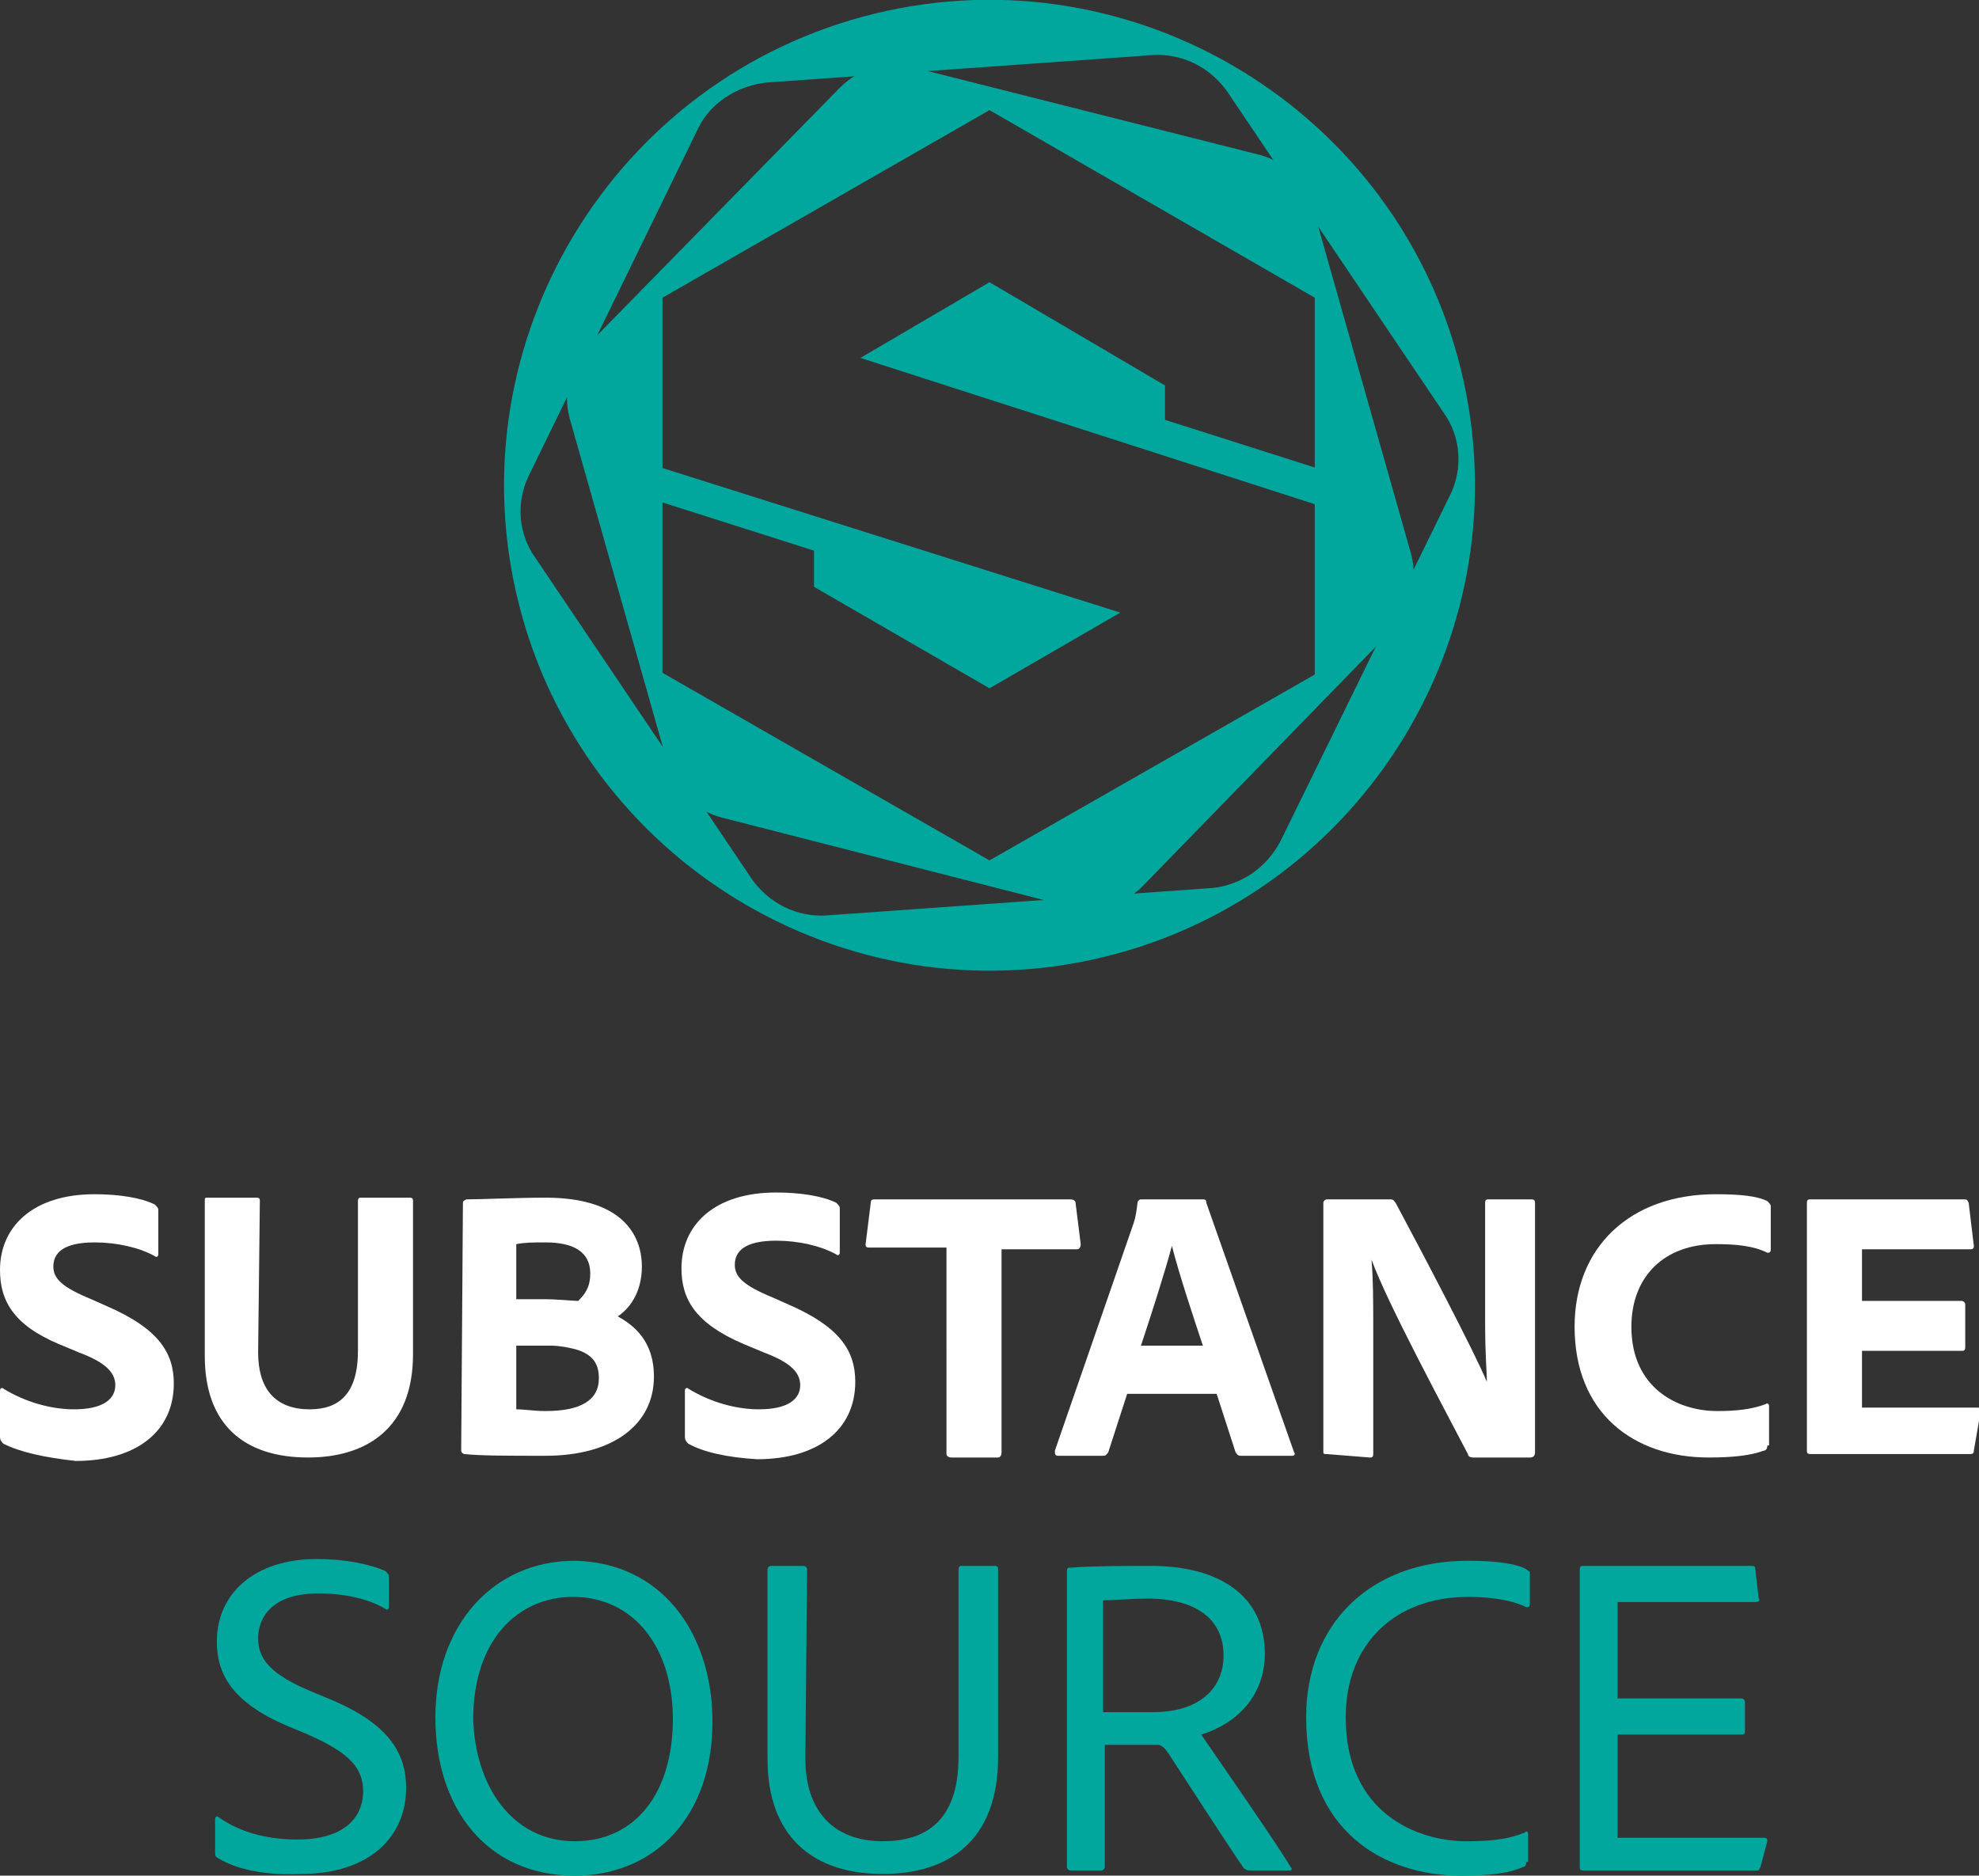 <?xml version="1.0" encoding="utf-8"?>
<!-- Generator: Adobe Illustrator 23.0.6, SVG Export Plug-In . SVG Version: 6.00 Build 0)  -->
<svg version="1.1" id="Mode_Isolation" xmlns="http://www.w3.org/2000/svg" xmlns:xlink="http://www.w3.org/1999/xlink" x="0px"
	 y="0px" width="115px" height="109px" viewBox="0 0 115 109" style="enable-background:new 0 0 115 109;" xml:space="preserve">
<rect x="0" y="0" width="115" height="109" fill="#333333" stroke="none"/>
<style type="text/css">
	.st0{fill:#FFFFFF;}
	.st1{fill:#01A69D;}
</style>
<g>
	<g>
		<g id="XMLID_1138_">
			<g id="XMLID_1139_">
				<g id="XMLID_83_">
					<g>
						<path class="st0" d="M0.2,83.9c-0.1-0.1-0.2-0.2-0.2-0.4v-2.7c0-0.1,0.1-0.2,0.2-0.1c1.3,0.8,2.8,1.2,4.1,1.2
							c1.7,0,2.4-0.6,2.4-1.4c0-0.7-0.5-1.3-2.1-1.9l-1.2-0.5C0.8,77,0,75.6,0,73.8c0-2.5,1.9-4.4,5.5-4.4c1.4,0,2.7,0.2,3.5,0.6
							c0.1,0.1,0.2,0.2,0.2,0.3v2.6c0,0.1-0.1,0.2-0.2,0.1c-0.9-0.5-2.2-0.8-3.5-0.8c-1.8,0-2.4,0.6-2.4,1.4c0,0.7,0.5,1.2,2.2,1.9
							l0.9,0.4c3,1.3,3.9,2.7,3.9,4.5c0,2.8-2.2,4.5-5.7,4.5C2.6,84.7,1.2,84.4,0.2,83.9z"/>
						<path class="st0" d="M15,78.6c0,2,0.9,3.3,3,3.3c1.7,0,2.8-0.9,2.8-3.4v-8.7c0-0.2,0.1-0.2,0.2-0.2h2.8c0.2,0,0.2,0.1,0.2,0.2
							v8.9c0,4.3-2.7,6-6.1,6c-3.7,0-6-1.9-6-5.9v-9c0-0.2,0-0.2,0.2-0.2h2.8c0.2,0,0.2,0.1,0.2,0.2L15,78.6L15,78.6z"/>
						<path class="st0" d="M26.9,70c0-0.2,0-0.2,0.2-0.3c0.8,0,3-0.1,4.6-0.1c4.8,0,5.6,2.5,5.6,4c0,1.6-0.8,2.5-1.4,2.9
							c0.9,0.5,2.1,1.4,2.1,3.5c0,2.8-2.4,4.6-6.3,4.6c-2.2,0-3.8,0-4.7-0.1c-0.1,0-0.2-0.1-0.2-0.2L26.9,70L26.9,70z M30,75.5h1.6
							c0.8,0,1.7,0.1,2,0.1c0.4-0.4,0.7-0.8,0.7-1.6c0-1.2-0.9-1.8-2.6-1.8c-0.7,0-1.2,0-1.7,0.1L30,75.5L30,75.5z M30,81.9
							c0.5,0,1,0.1,1.7,0.1c2,0,3.1-0.6,3.1-1.9c0-0.8-0.3-1.4-1.4-1.7c-0.4-0.1-0.9-0.2-1.4-0.2h-2V81.9L30,81.9z"/>
						<path class="st0" d="M40,83.9c-0.1-0.1-0.2-0.2-0.2-0.4v-2.7c0-0.1,0.1-0.2,0.2-0.1c1.3,0.8,2.8,1.2,4.1,1.2
							c1.7,0,2.4-0.6,2.4-1.4c0-0.7-0.5-1.3-2.1-1.9l-1.2-0.5c-2.8-1.2-3.6-2.6-3.6-4.4c0-2.5,1.9-4.4,5.5-4.4
							c1.4,0,2.7,0.2,3.5,0.6c0.1,0.1,0.2,0.2,0.2,0.3v2.6c0,0.1-0.1,0.2-0.2,0.1c-0.9-0.5-2.2-0.8-3.5-0.8c-1.8,0-2.4,0.6-2.4,1.4
							c0,0.7,0.5,1.2,2.2,1.9l0.9,0.4c3,1.3,3.9,2.7,3.9,4.5c0,2.8-2.2,4.5-5.7,4.5C42.3,84.7,40.9,84.4,40,83.9z"/>
						<path class="st0" d="M55,72.5h-4.5c-0.2,0-0.2-0.1-0.2-0.2l0.3-2.4c0-0.2,0.1-0.2,0.3-0.2h11.3c0.2,0,0.3,0.1,0.3,0.2l0.3,2.4
							c0,0.2-0.1,0.3-0.2,0.3h-4.4v11.8c0,0.2-0.1,0.3-0.2,0.3h-2.7c-0.2,0-0.3-0.1-0.3-0.2L55,72.5L55,72.5z"/>
						<path class="st0" d="M65.5,81l-1.1,3.4c-0.1,0.1-0.1,0.2-0.3,0.2h-2.6c-0.2,0-0.2-0.1-0.2-0.3l4.5-13c0.1-0.3,0.2-0.5,0.3-1.4
							c0-0.1,0.1-0.2,0.2-0.2h3.6c0.1,0,0.2,0,0.2,0.2l5.1,14.5c0.1,0.1,0,0.2-0.1,0.2h-3c-0.2,0-0.2-0.1-0.3-0.2L70.7,81L65.5,81
							L65.5,81z M69.9,78.2c-0.5-1.5-1.4-4.2-1.8-5.8l0,0c-0.4,1.5-1.2,4-1.8,5.8H69.9z"/>
						<path class="st0" d="M77.1,84.5c-0.2,0-0.2,0-0.2-0.2V69.9c0-0.1,0.1-0.2,0.2-0.2h3.7c0.2,0,0.2,0.1,0.3,0.2
							c1.5,2.8,4.6,8.7,5.3,10.4l0,0c0-0.7-0.1-1.4-0.1-3.6v-6.8c0-0.2,0.1-0.2,0.2-0.2H89c0.2,0,0.2,0.1,0.2,0.3v14.4
							c0,0.2-0.1,0.3-0.3,0.3h-3.3c-0.2,0-0.3-0.1-0.3-0.2c-1.3-2.5-4.7-8.8-5.6-11.3l0,0c0.1,1.3,0.1,2.2,0.1,4.4v6.9
							c0,0.2-0.1,0.2-0.2,0.2L77.1,84.5L77.1,84.5L77.1,84.5z"/>
						<path class="st0" d="M102.7,84c0,0.2-0.1,0.3-0.2,0.3c-0.8,0.3-1.9,0.4-3.2,0.4c-4.4,0-7.8-2.6-7.8-7.6c0-4.6,3.2-7.7,8.2-7.7
							c1.4,0,2.4,0.1,3,0.4c0.1,0.1,0.2,0.2,0.2,0.3v2.5c0,0.2-0.1,0.2-0.2,0.2c-0.8-0.4-1.8-0.5-3-0.5c-3,0-4.9,1.9-4.9,4.8
							c0,3.5,2.6,4.9,5,4.9c1.1,0,2-0.1,2.8-0.4c0.1-0.1,0.2,0,0.2,0.1V84L102.7,84z"/>
						<path class="st0" d="M114.7,84.3c0,0.2-0.1,0.2-0.3,0.2h-9.2c-0.2,0-0.2-0.1-0.2-0.2V69.9c0-0.2,0.1-0.2,0.2-0.2h8.9
							c0.2,0,0.2,0,0.3,0.2l0.3,2.5c0,0.1,0,0.2-0.2,0.2h-6.3v3h5.8c0.1,0,0.2,0.1,0.2,0.2v2.5c0,0.2-0.1,0.2-0.2,0.2h-5.8v3.3h6.7
							c0.2,0,0.2,0.1,0.2,0.2L114.7,84.3z"/>
					</g>
				</g>
			</g>
		</g>
		<g>
			<path class="st1" d="M12.7,108c-0.2-0.1-0.2-0.2-0.2-0.3v-2c0-0.1,0.1-0.2,0.2-0.1c1.4,1,3.1,1.3,4.6,1.3c2.6,0,3.8-1.2,3.8-2.8
				c0-1.3-0.7-2.2-3.2-3.3l-1.2-0.5c-3.3-1.4-4.1-3.1-4.1-4.9c0-2.8,2.2-4.8,5.8-4.8c1.7,0,3.1,0.3,4,0.7c0.1,0.1,0.2,0.2,0.2,0.3
				v1.8c0,0.1-0.1,0.2-0.2,0.1c-1-0.6-2.4-0.9-3.9-0.9c-2.8,0-3.5,1.5-3.5,2.6c0,1.2,0.7,2.1,3.1,3.1l1.2,0.5
				c3.3,1.4,4.3,3.1,4.3,5.1c0,2.9-2.2,5-6.1,5C15.3,109,13.7,108.6,12.7,108z"/>
			<path class="st1" d="M41.4,99.8c0.1,5.8-3.4,9.2-8,9.2c-5.1,0-8.1-3.9-8.1-9.2c0-5.4,3.4-9.1,8.1-9.1
				C38.4,90.8,41.3,94.8,41.4,99.8z M33.4,107c3.6,0,5.7-2.9,5.7-7.1c0-4.2-2.3-7.1-5.8-7.1c-3.2,0-5.8,2.5-5.8,7.1
				C27.6,103.7,29.7,107,33.4,107z"/>
			<path class="st1" d="M46.8,102.2c0,3,1.6,4.8,4.5,4.8c2.3,0,4.4-1,4.4-4.9V91.2c0-0.2,0.1-0.2,0.2-0.2h1.9c0.2,0,0.2,0.1,0.2,0.2
				v10.9c0,4.9-2.9,6.8-6.7,6.8c-4.1,0-6.7-2.2-6.7-6.7V91.2c0-0.1,0.1-0.2,0.2-0.2h1.9c0.1,0,0.2,0.1,0.2,0.2L46.8,102.2
				L46.8,102.2z"/>
			<path class="st1" d="M62.2,108.7c-0.1,0-0.2-0.1-0.2-0.2V91.3c0-0.2,0.1-0.2,0.2-0.2c1.5-0.1,2.9-0.1,4.7-0.1
				c3.9,0,6.6,1.7,6.6,5.1c0,2.5-1.7,4.1-3.7,4.7c0.9,1.3,4.5,6.5,5.2,7.7c0.1,0.1,0.1,0.2-0.1,0.2h-2.3c-0.2,0-0.2-0.1-0.3-0.1
				c-0.9-1.3-3.1-4.7-4.4-6.7c-0.2-0.3-0.4-0.5-0.6-0.5h-3.1v7.1c0,0.1-0.1,0.2-0.2,0.2L62.2,108.7L62.2,108.7L62.2,108.7z M67,99.5
				c2.6,0,4.1-1.3,4.1-3.3c0-2.1-1.6-3.3-4.4-3.3c-1,0-2,0.1-2.6,0.1v6.5L67,99.5L67,99.5L67,99.5z"/>
			<path class="st1" d="M88.7,108.2c0,0.2-0.1,0.3-0.2,0.3c-0.9,0.4-2.1,0.5-3.6,0.5c-4.5,0-9-2.6-9-9.2c0-5.4,3.7-9.1,9.4-9.1
				c1.8,0,2.9,0.2,3.4,0.5c0.1,0.1,0.2,0.1,0.2,0.2v1.8c0,0.2-0.1,0.2-0.2,0.2c-0.8-0.4-2-0.6-3.4-0.6c-4.2,0-7.1,2.7-7.1,7
				c0,5.6,4.2,7.2,7,7.2c1.4,0,2.4-0.1,3.4-0.5c0.1-0.1,0.2-0.1,0.2,0.1V108.2z"/>
			<path class="st1" d="M102.3,108.5c-0.1,0.2-0.1,0.2-0.2,0.2H92c-0.2,0-0.2-0.1-0.2-0.2V91.2c0-0.2,0.1-0.2,0.2-0.2h9.8
				c0.2,0,0.2,0.1,0.2,0.2l0.2,1.7c0.1,0.1,0,0.2-0.2,0.2h-8v5.6h7.2c0.1,0,0.2,0.1,0.2,0.2v1.7c0,0.2-0.1,0.2-0.2,0.2H94v6h8.5
				c0.2,0,0.2,0.1,0.2,0.2L102.3,108.5z"/>
		</g>
	</g>
	<g>
		<path class="st1" d="M50.8,0.8c-15.1,3.7-24.4,19-20.7,34.1c3.7,15.1,19,24.4,34.1,20.7c15.1-3.7,24.4-19,20.7-34.1
			C81.2,6.4,65.9-2.9,50.8,0.8z M74.4,48.9c-0.8,1.5-2.2,2.5-3.9,2.7L48,53.2c-1.7,0.1-3.3-0.7-4.3-2.1L31.1,32.4
			c-1-1.4-1.1-3.2-0.4-4.7l9.9-20.3C41.3,6,42.8,5,44.5,4.8L67,3.2c1.7-0.1,3.3,0.7,4.3,2.1L83.9,24c1,1.4,1.1,3.2,0.4,4.7
			L74.4,48.9z"/>
		<g>
			<g>
				<path class="st1" d="M82,32.2l-5.7-20.1c-0.4-1.5-1.6-2.7-3.1-3.1L53,3.9c-1.5-0.4-3.1,0.1-4.2,1.2L34.2,20
					c-1.1,1.1-1.5,2.8-1.1,4.3l5.7,20.1c0.4,1.5,1.6,2.7,3.1,3.1l20.3,5.2c1.5,0.4,3.1-0.1,4.2-1.2l14.6-15
					C82,35.3,82.4,33.7,82,32.2z M76.5,27.2l-8.8-2.8v-2l-10.2-6l-7.5,4.4l26.4,8.5v9.9L57.5,50l-19-10.9v-9.9l8.8,2.8v2.1L57.5,40
					l7.6-4.4l-26.6-8.4v-9.9l19-10.9l18.9,10.9v9.9H76.5z"/>
			</g>
		</g>
	</g>
</g>
</svg>
